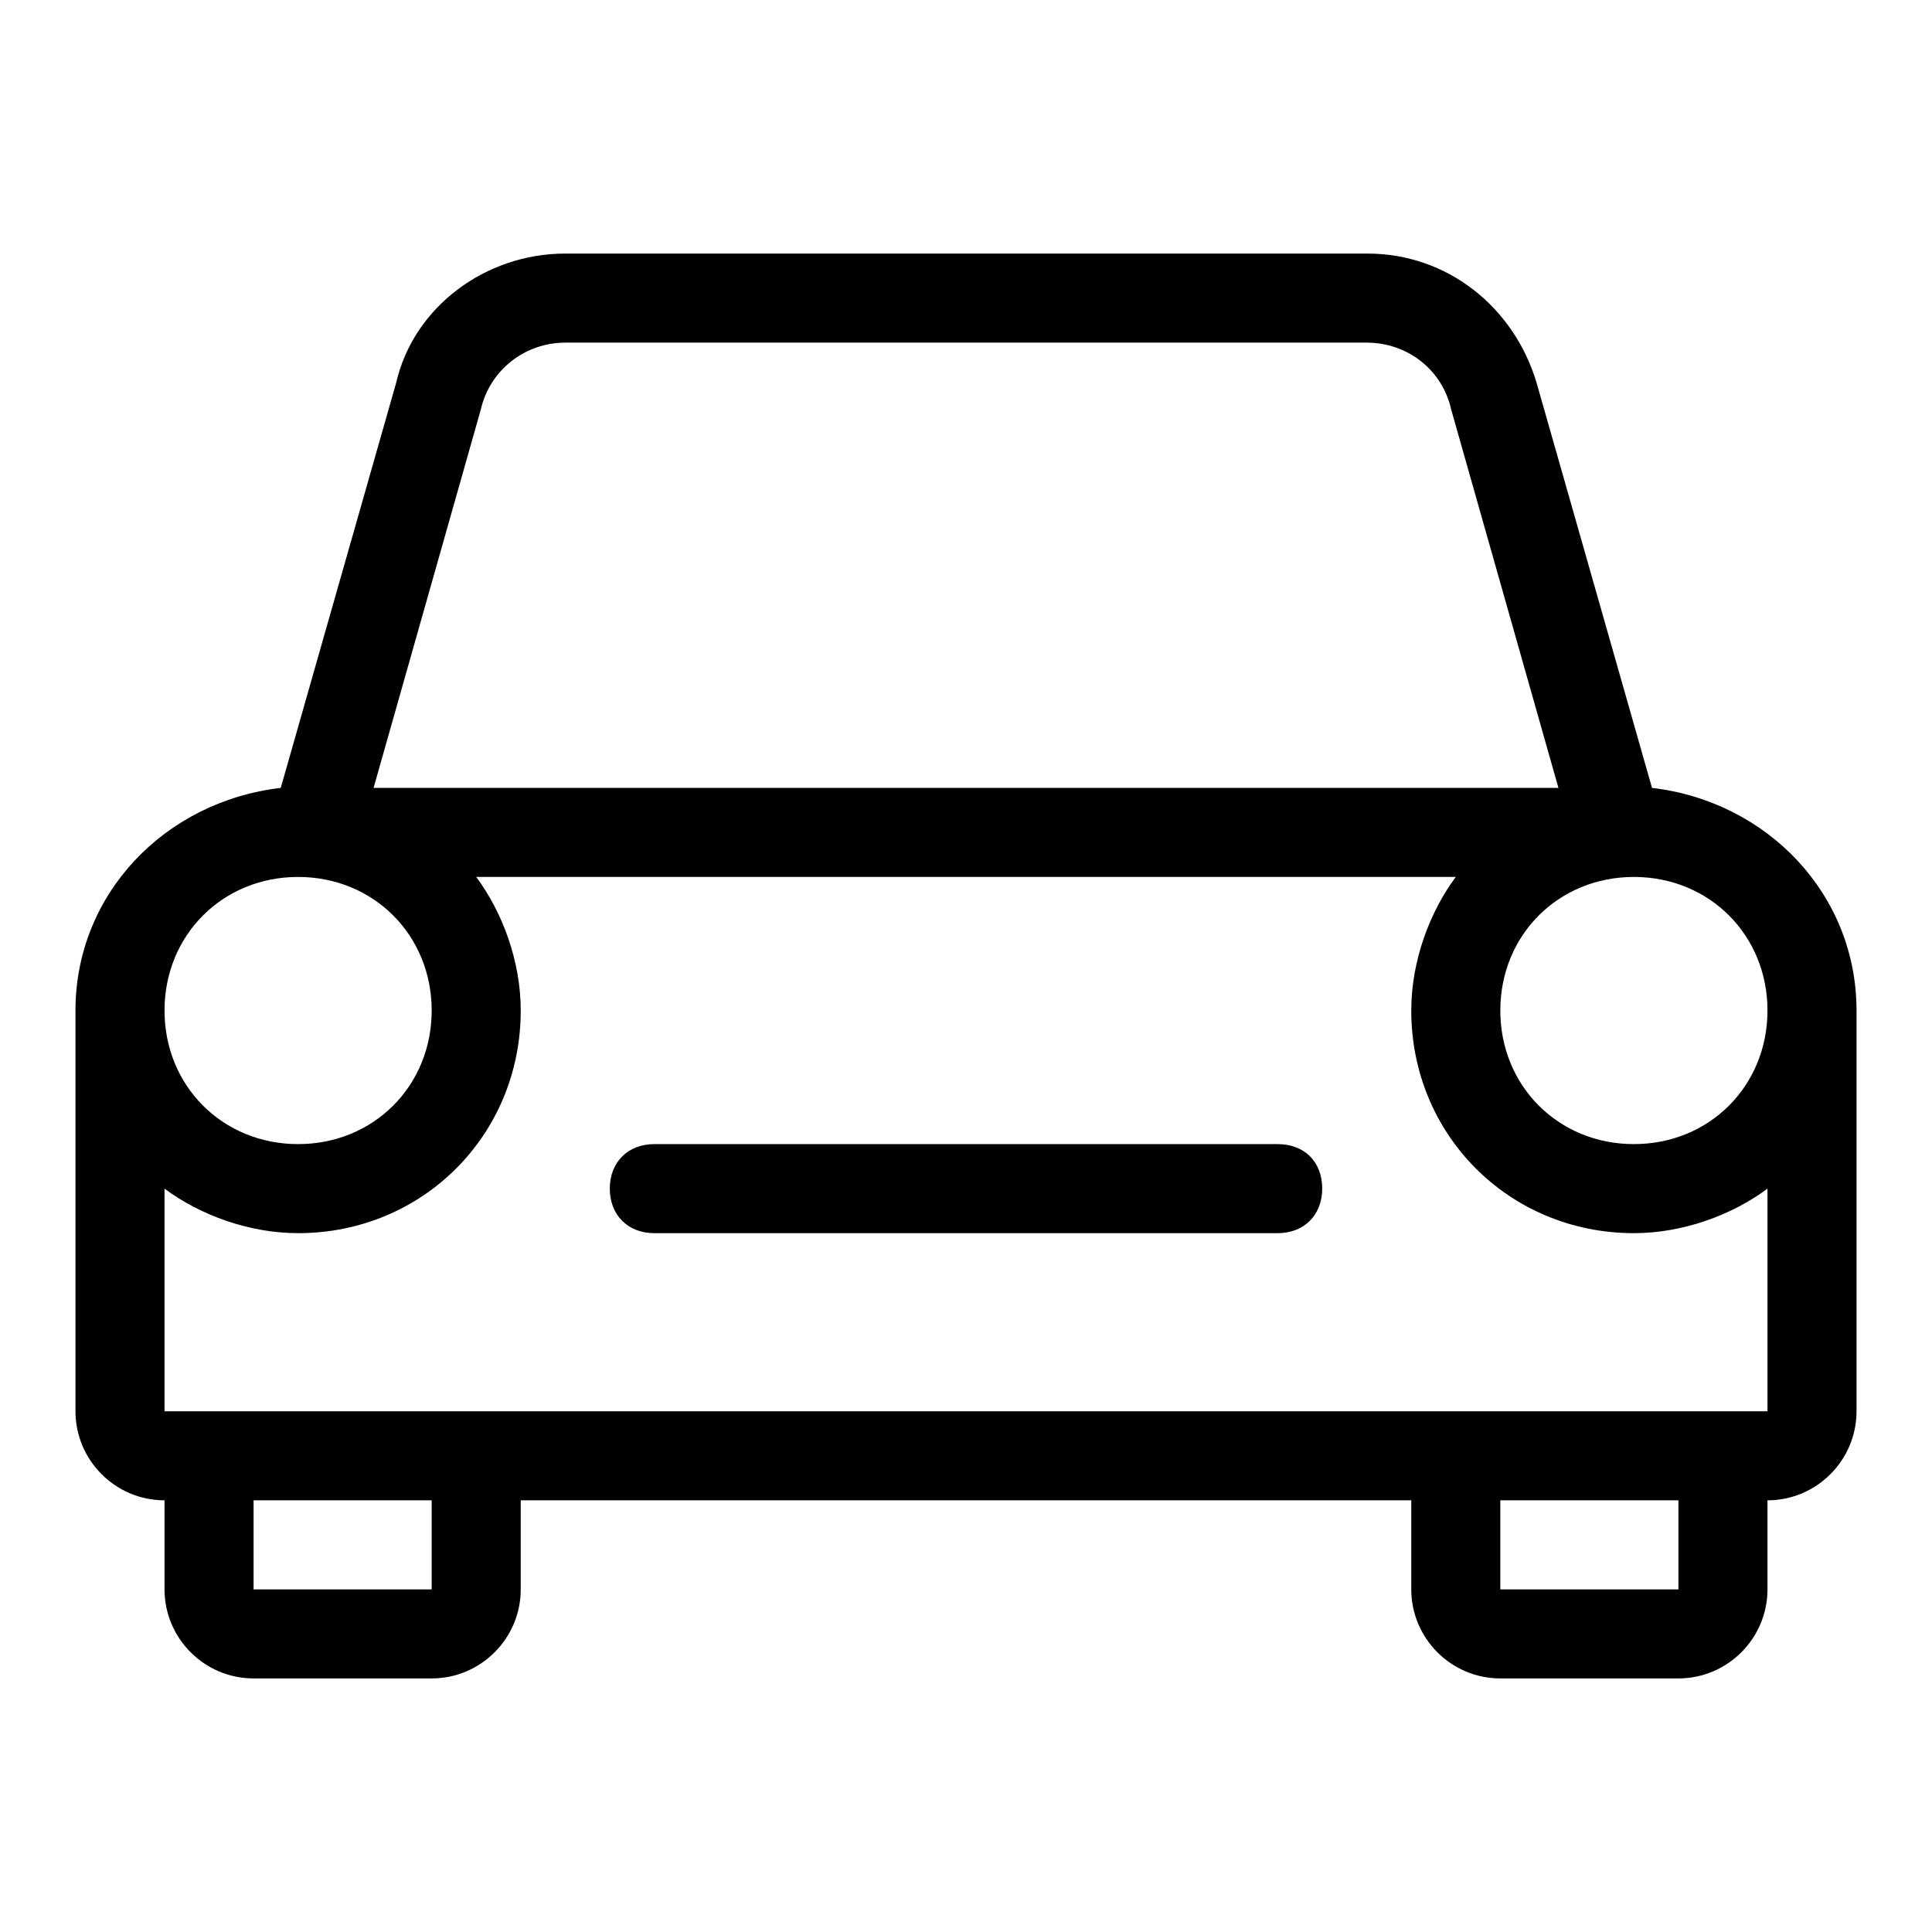 <?xml version="1.0" encoding="utf-8"?>
<!-- Svg Vector Icons : http://www.onlinewebfonts.com/icon -->
<!DOCTYPE svg PUBLIC "-//W3C//DTD SVG 1.1//EN" "http://www.w3.org/Graphics/SVG/1.1/DTD/svg11.dtd">
<svg version="1.1" xmlns="http://www.w3.org/2000/svg" xmlns:xlink="http://www.w3.org/1999/xlink" x="0px" y="0px" viewBox="0 0 256 256" enable-background="new 0 0 256 256" xml:space="preserve">
<g><g><path fill="#000000" d="M169.3,151.6H86.7c-3.5,0-5.9,2.4-5.9,5.9c0,3.5,2.4,5.9,5.9,5.9h82.6c3.5,0,5.9-2.4,5.9-5.9C175.2,153.9,172.8,151.6,169.3,151.6z M218.9,104.4l-15.3-53.7c-3-10-11.8-17.1-22.4-17.1H74.9c-10.6,0-20.1,7.1-22.4,17.1l-15.3,53.7C21.8,106.2,10,118.5,10,133.9V187c0,6.5,5.3,11.8,11.8,11.8v11.8c0,6.5,5.3,11.8,11.8,11.8h23.6c6.5,0,11.8-5.3,11.8-11.8v-11.8h118v11.8c0,6.5,5.3,11.8,11.8,11.8h23.6c6.5,0,11.8-5.3,11.8-11.8v-11.8c6.5,0,11.8-5.3,11.8-11.8v-53.1C246,118.5,234.2,106.2,218.9,104.4z M63.7,54.3c1.2-5.3,5.9-8.9,11.2-8.9h106.2c5.3,0,10,3.5,11.2,8.9l14.2,50.1H49.5L63.7,54.3z M39.5,116.2c10,0,17.7,7.7,17.7,17.7c0,10-7.7,17.7-17.7,17.7s-17.7-7.7-17.7-17.7C21.8,123.9,29.5,116.2,39.5,116.2z M57.2,210.6H33.6v-11.8h23.6V210.6z M222.4,210.6h-23.6v-11.8h23.6V210.6z M234.2,187H187H69H21.8v-29.5c4.7,3.5,11.2,5.9,17.7,5.9c16.5,0,29.5-13,29.5-29.5c0-6.5-2.4-13-5.9-17.7h129.8c-3.5,4.7-5.9,11.2-5.9,17.7c0,16.5,13,29.5,29.5,29.5c6.5,0,13-2.4,17.7-5.9V187z M216.5,151.6c-10,0-17.7-7.7-17.7-17.7c0-10,7.7-17.7,17.7-17.7c10,0,17.7,7.7,17.7,17.7C234.2,143.9,226.5,151.6,216.5,151.6z"/></g></g>
</svg>